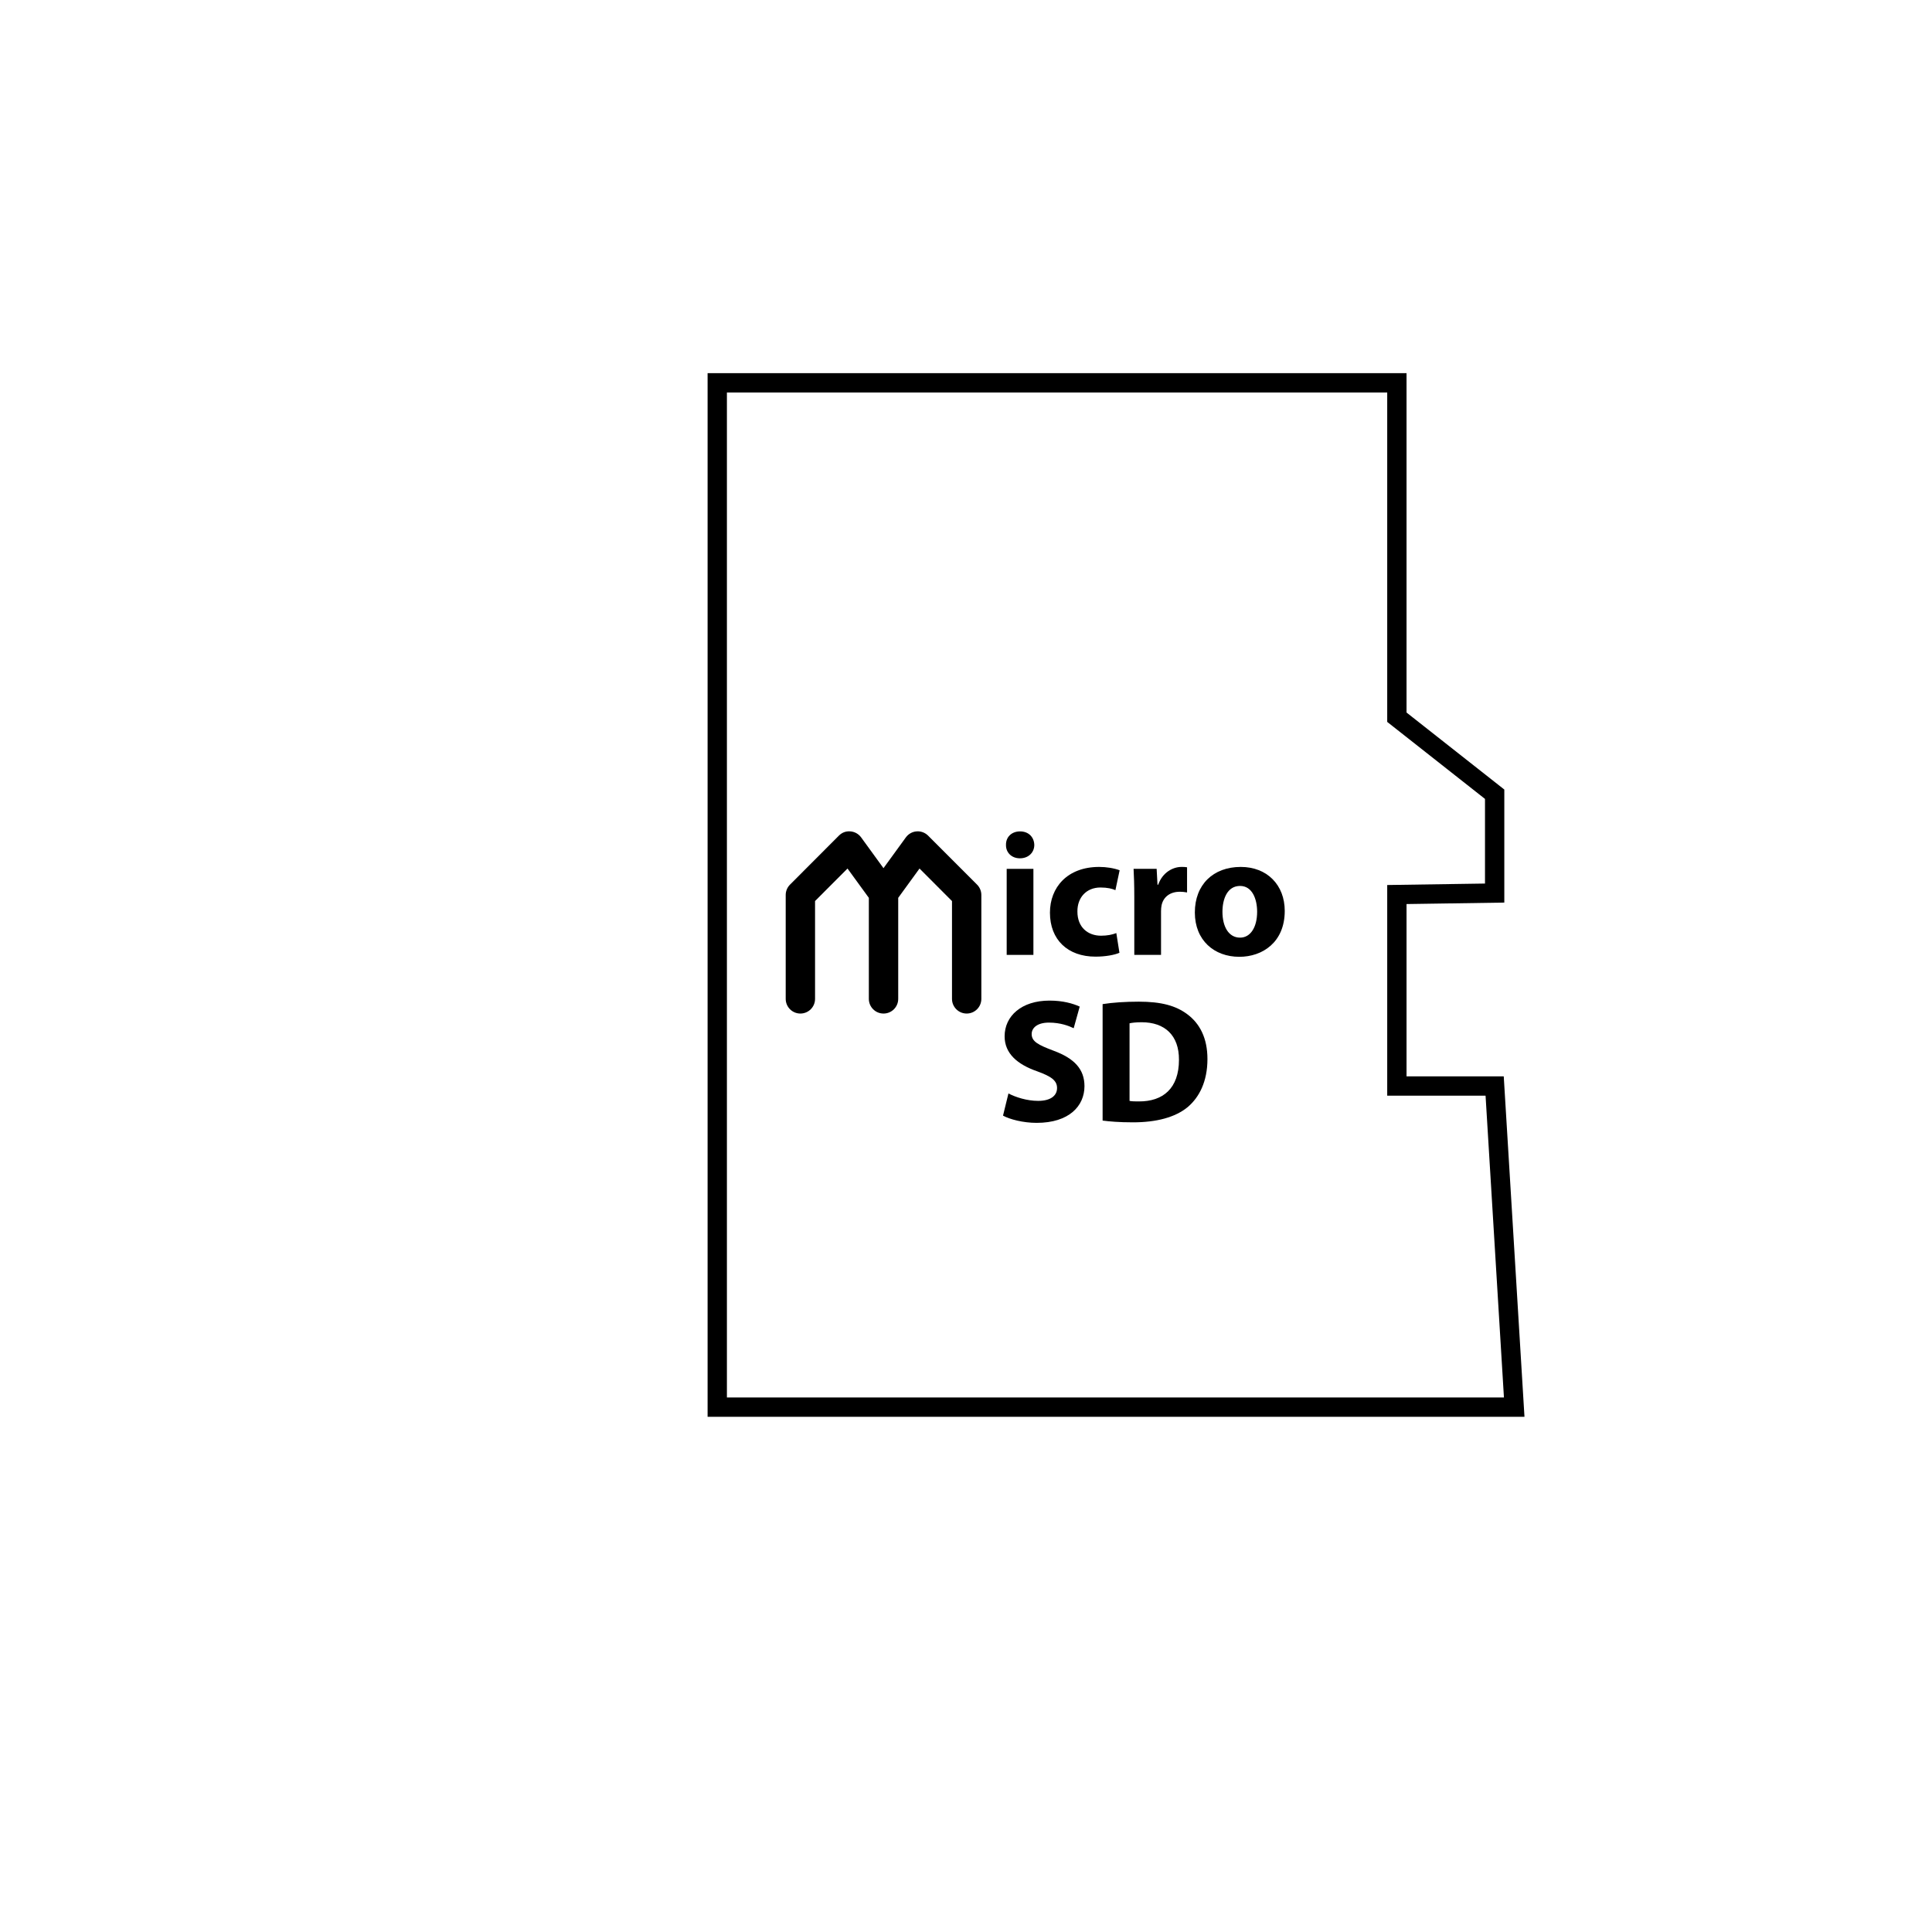 <?xml version="1.0" encoding="utf-8"?>
<!-- Generator: Adobe Illustrator 16.0.0, SVG Export Plug-In . SVG Version: 6.00 Build 0)  -->
<!DOCTYPE svg PUBLIC "-//W3C//DTD SVG 1.1//EN" "http://www.w3.org/Graphics/SVG/1.1/DTD/svg11.dtd">
<svg version="1.1" id="Layer_1" xmlns="http://www.w3.org/2000/svg" xmlns:xlink="http://www.w3.org/1999/xlink" x="0px" y="0px"
	 width="100px" height="100px" viewBox="0 0 100 100" enable-background="new 0 0 100 100" xml:space="preserve">
<polygon fill="none" stroke="#000000" stroke-miterlimit="10" points="37.125,19.815 37.125,72.833 69.518,72.833 72.302,72.833 
	78.375,72.833 77.363,56.211 72.302,56.211 72.302,46.301 77.363,46.225 77.363,41.109 72.302,37.123 72.302,19.815 "/>
<g>
	<path d="M58.711,49.425h1.384v-2.258c0-0.109,0.009-0.219,0.028-0.309c0.09-0.429,0.436-0.701,0.945-0.701
		c0.154,0,0.273,0.019,0.374,0.036v-1.302c-0.101-0.019-0.164-0.019-0.29-0.019c-0.431,0-0.977,0.273-1.204,0.92h-0.036l-0.044-0.82
		h-1.194c0.02,0.382,0.037,0.81,0.037,1.466V49.425z"/>
	<path d="M52.79,44.426c0.453,0,0.745-0.31,0.745-0.692c-0.009-0.4-0.292-0.701-0.736-0.701c-0.446,0-0.738,0.3-0.729,0.701
		C52.06,44.116,52.352,44.426,52.79,44.426z"/>
	<rect x="52.106" y="44.972" width="1.383" height="4.453"/>
	<path d="M48.039,43.253c-0.156-0.157-0.38-0.24-0.597-0.221c-0.221,0.017-0.424,0.131-0.555,0.311l-1.158,1.593l-1.157-1.593
		c-0.131-0.18-0.334-0.293-0.555-0.311c-0.242-0.019-0.44,0.064-0.597,0.221l-2.529,2.535c-0.143,0.143-0.223,0.335-0.223,0.536
		v5.378c0,0.419,0.34,0.759,0.759,0.759c0.42,0,0.76-0.339,0.76-0.759v-5.064l1.68-1.683l1.104,1.517v5.23
		c0,0.419,0.34,0.759,0.759,0.759c0,0,0,0,0.002,0c0.42,0,0.759-0.339,0.759-0.759v-5.23l1.103-1.517l1.681,1.684v5.063
		c0,0.419,0.34,0.759,0.76,0.759s0.759-0.339,0.759-0.759v-5.378c0-0.201-0.08-0.394-0.222-0.536L48.039,43.253z"/>
	<path d="M54.536,54.386c-0.792-0.3-1.137-0.473-1.137-0.864c0-0.319,0.292-0.592,0.893-0.592s1.038,0.173,1.282,0.291l0.312-1.12
		c-0.364-0.164-0.875-0.31-1.565-0.31c-1.449,0-2.322,0.801-2.322,1.848c0,0.893,0.664,1.457,1.685,1.812
		c0.736,0.265,1.029,0.482,1.029,0.865c0,0.4-0.339,0.665-0.977,0.665c-0.591,0-1.165-0.191-1.539-0.383l-0.281,1.147
		c0.347,0.191,1.038,0.374,1.739,0.374c1.685,0,2.477-0.874,2.477-1.903C56.13,55.351,55.622,54.787,54.536,54.386z"/>
	<path d="M57.781,48.296c-0.211,0.082-0.466,0.136-0.792,0.136c-0.675,0-1.222-0.428-1.222-1.247
		c-0.009-0.729,0.465-1.248,1.193-1.248c0.363,0,0.609,0.063,0.774,0.137l0.218-1.029c-0.291-0.11-0.691-0.173-1.056-0.173
		c-1.658,0-2.551,1.065-2.551,2.368c0,1.402,0.921,2.276,2.359,2.276c0.527,0,0.992-0.091,1.238-0.2L57.781,48.296z"/>
	<path d="M61.459,52.501c-0.592-0.446-1.348-0.655-2.514-0.655c-0.7,0-1.365,0.045-1.874,0.127v6.028
		c0.344,0.046,0.854,0.091,1.574,0.091c1.201,0,2.187-0.255,2.833-0.792c0.59-0.501,1.019-1.311,1.019-2.485
		C62.498,53.73,62.097,52.975,61.459,52.501z M58.946,57.009c-0.172,0-0.364,0-0.481-0.027v-4.016
		c0.117-0.027,0.318-0.055,0.627-0.055c1.193,0,1.939,0.674,1.931,1.948C61.022,56.325,60.204,57.018,58.946,57.009z"/>
	<path d="M64.222,44.872c-1.43,0-2.377,0.92-2.377,2.358c0,1.439,1.001,2.294,2.303,2.294c1.193,0,2.35-0.747,2.35-2.376
		C66.498,45.81,65.587,44.872,64.222,44.872z M64.186,48.532c-0.593,0-0.912-0.573-0.912-1.338c0-0.656,0.246-1.338,0.912-1.338
		c0.628,0,0.883,0.674,0.883,1.338C65.069,47.996,64.723,48.532,64.186,48.532z"/>
</g>
</svg>
